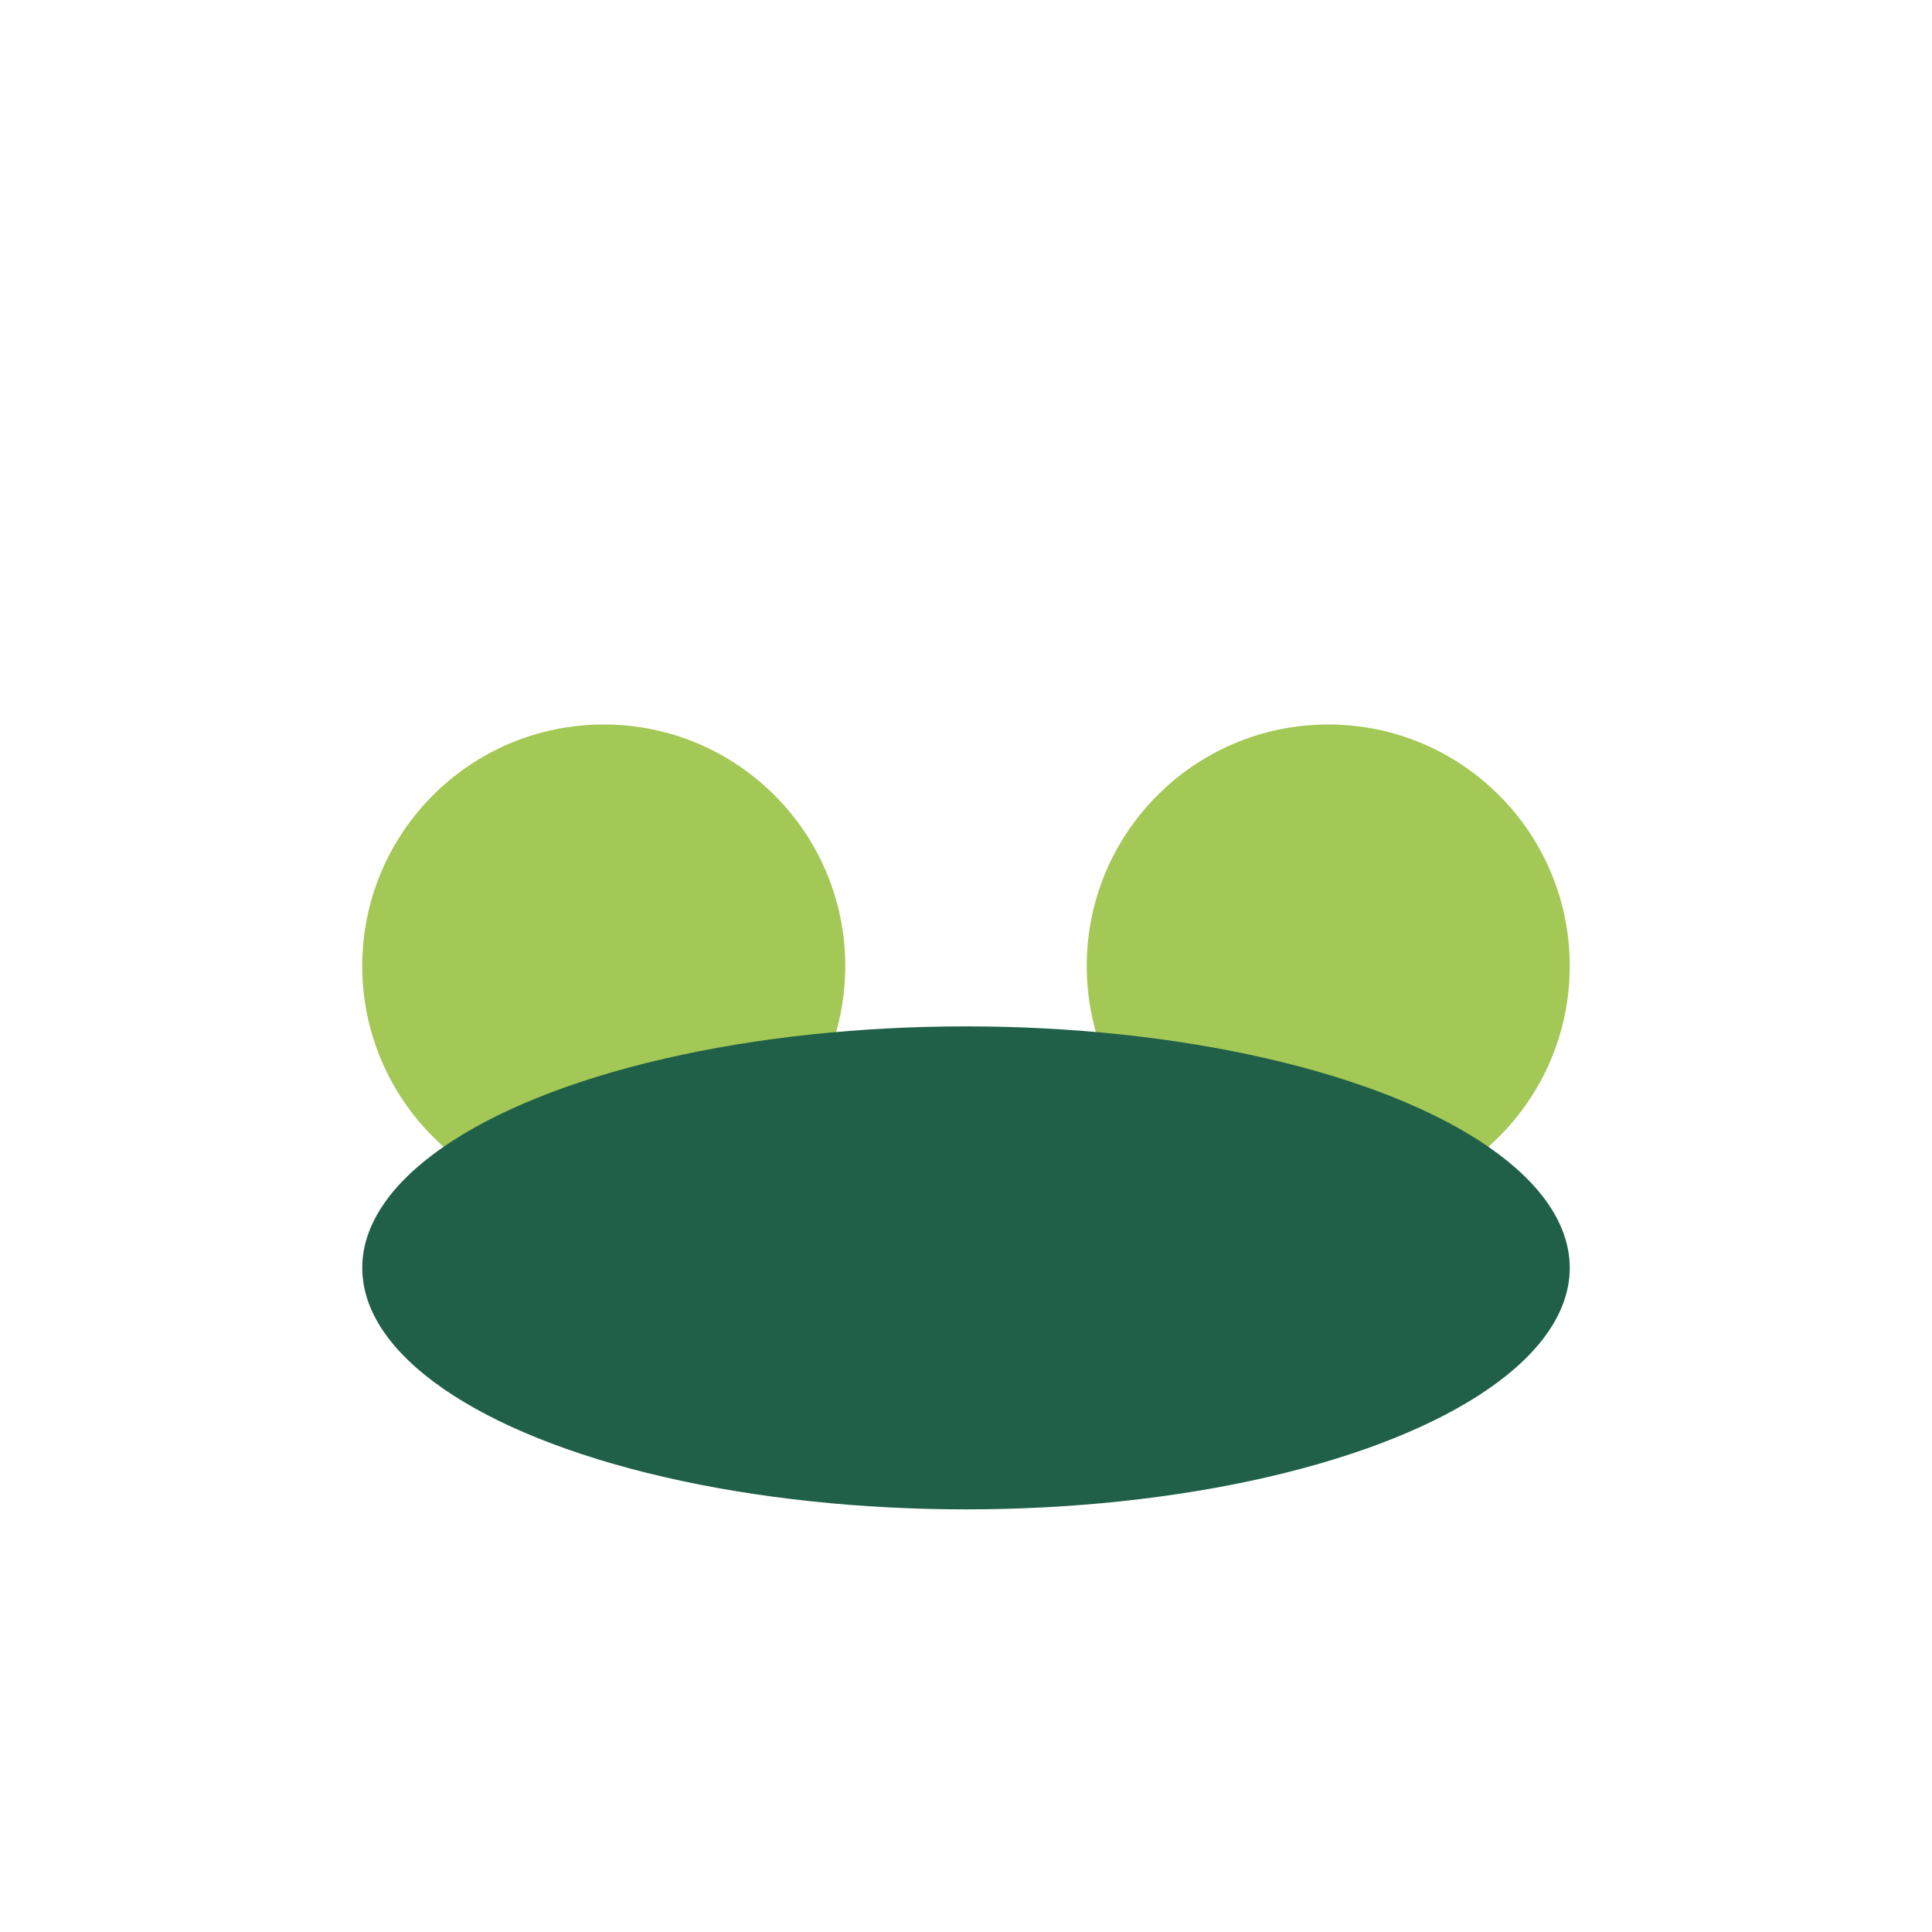 <?xml version="1.0" encoding="UTF-8"?>
<svg xmlns="http://www.w3.org/2000/svg" width="32" height="32" viewBox="0 0 32 32"><circle cx="10" cy="16" r="4" fill="#A3C855"/><circle cx="22" cy="16" r="4" fill="#A3C855"/><ellipse cx="16" cy="21" rx="10" ry="4" fill="#206049"/></svg>